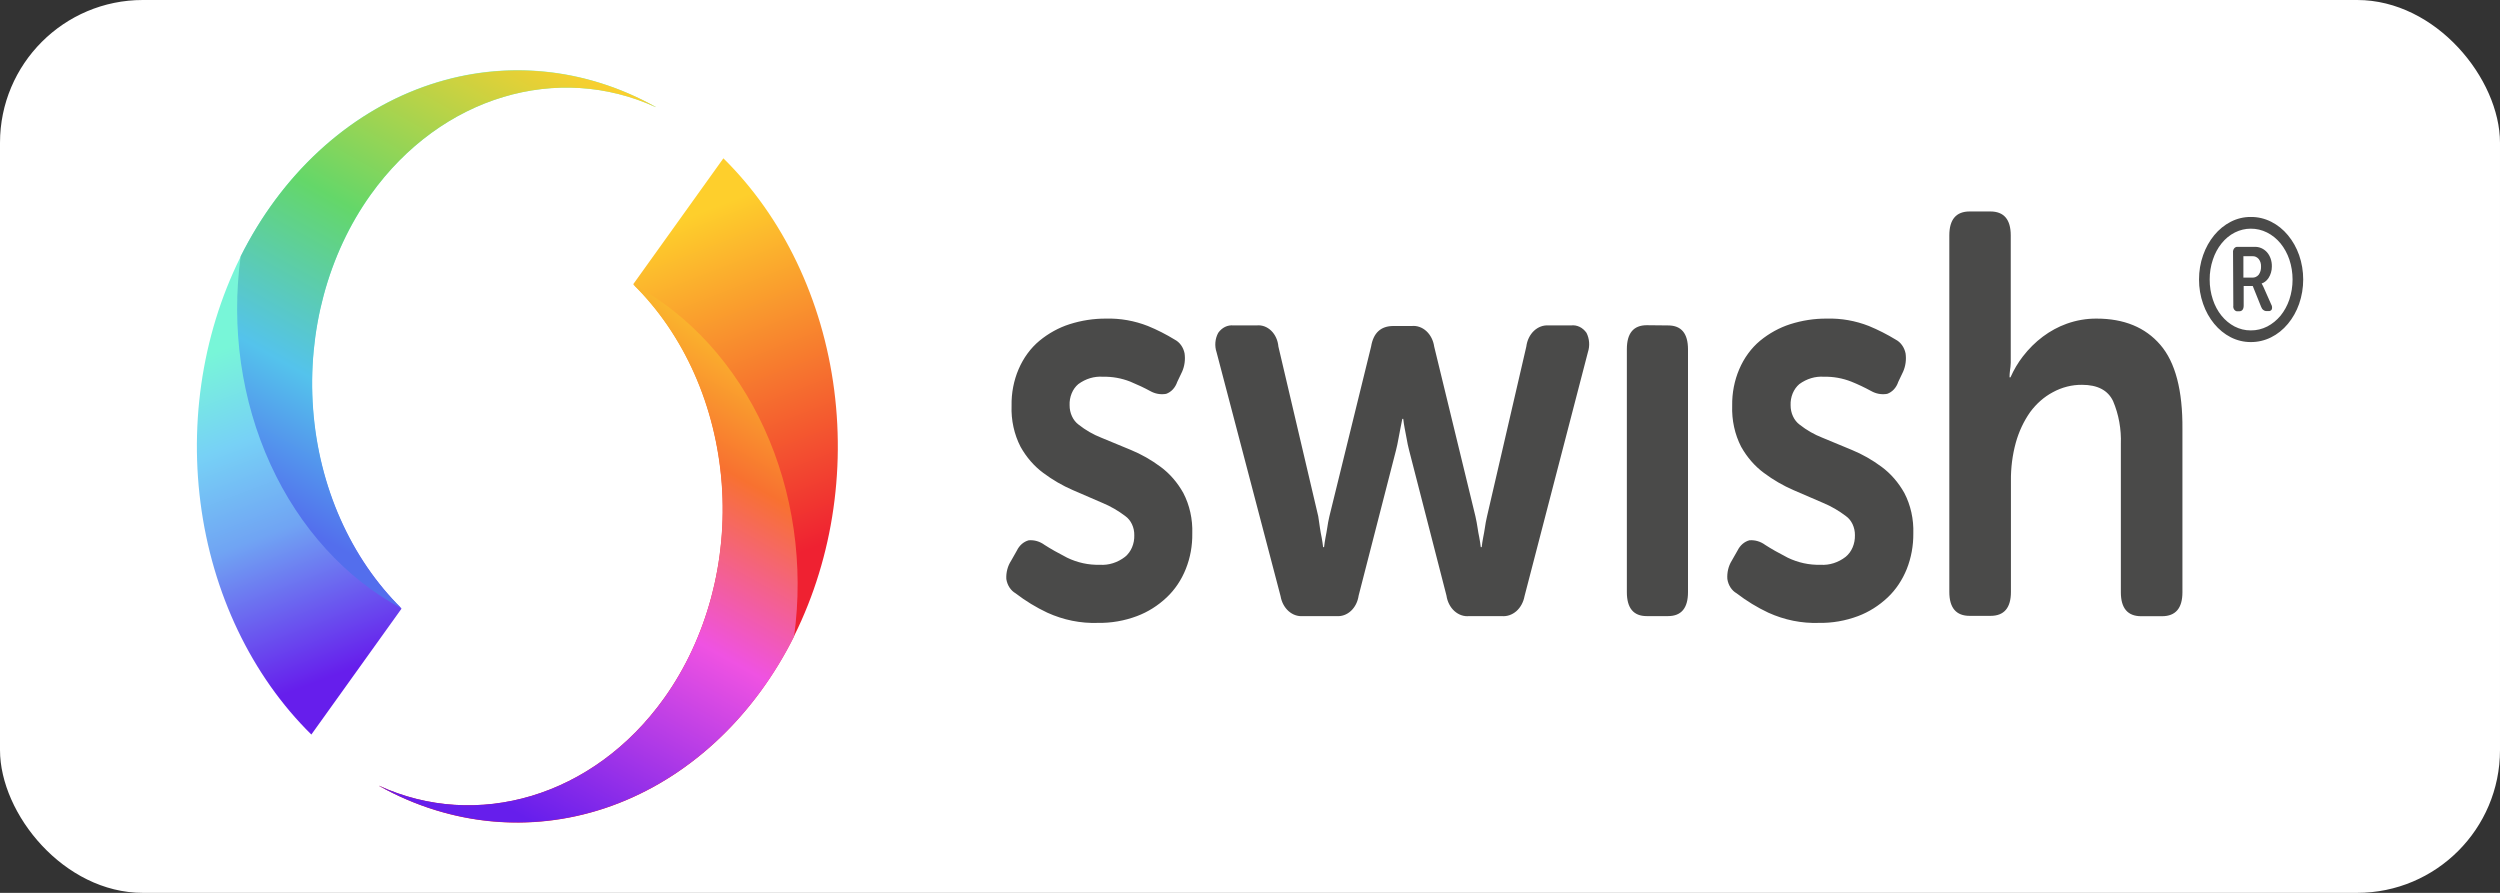 <svg width="70" height="25" viewBox="0 0 70 25" fill="none" xmlns="http://www.w3.org/2000/svg">
<rect x="0" y="0" width="70" height="25" fill="#333333" stroke="none"/>
<rect width="70" height="25" rx="4" fill="white"/>
<path d="M61.573 7.826C61.572 7.591 61.611 7.358 61.688 7.142C61.761 6.935 61.866 6.746 61.998 6.586C62.129 6.427 62.285 6.3 62.458 6.211C62.636 6.119 62.829 6.073 63.023 6.075C63.221 6.073 63.416 6.119 63.597 6.211C63.771 6.299 63.93 6.426 64.062 6.586C64.195 6.746 64.302 6.935 64.375 7.142C64.528 7.58 64.528 8.071 64.375 8.51C64.302 8.717 64.196 8.906 64.062 9.067C63.927 9.23 63.766 9.359 63.587 9.447C63.409 9.535 63.217 9.579 63.023 9.578C62.829 9.579 62.636 9.533 62.458 9.442C62.285 9.353 62.129 9.226 61.998 9.067C61.865 8.906 61.76 8.717 61.688 8.51C61.611 8.293 61.572 8.06 61.573 7.826ZM61.871 7.826C61.87 8.018 61.9 8.209 61.96 8.388C62.015 8.556 62.097 8.709 62.203 8.84C62.306 8.967 62.43 9.069 62.567 9.141C62.711 9.215 62.866 9.253 63.023 9.251C63.182 9.253 63.339 9.215 63.485 9.141C63.623 9.069 63.749 8.967 63.855 8.84C63.961 8.709 64.045 8.556 64.102 8.388C64.222 8.027 64.222 7.627 64.102 7.267C64.045 7.099 63.961 6.946 63.855 6.815C63.747 6.684 63.618 6.58 63.475 6.509C63.332 6.438 63.178 6.402 63.023 6.403C62.87 6.402 62.718 6.439 62.577 6.509C62.436 6.58 62.309 6.684 62.204 6.815C62.099 6.945 62.016 7.099 61.961 7.267C61.901 7.445 61.87 7.634 61.871 7.826ZM62.525 7.073C62.522 7.051 62.524 7.029 62.53 7.008C62.536 6.987 62.546 6.968 62.559 6.952C62.572 6.937 62.588 6.925 62.606 6.918C62.624 6.911 62.643 6.909 62.661 6.913H63.124C63.188 6.909 63.252 6.92 63.313 6.946C63.373 6.971 63.428 7.011 63.475 7.062C63.521 7.114 63.556 7.177 63.58 7.247C63.603 7.316 63.614 7.391 63.612 7.465C63.612 7.581 63.578 7.694 63.518 7.786C63.492 7.824 63.462 7.856 63.428 7.883C63.398 7.907 63.364 7.925 63.329 7.936V7.946L63.341 7.965C63.348 7.975 63.354 7.985 63.358 7.997C63.365 8.014 63.373 8.031 63.382 8.047L63.595 8.527C63.607 8.546 63.614 8.568 63.617 8.591C63.62 8.614 63.618 8.637 63.612 8.659C63.603 8.677 63.589 8.691 63.573 8.7C63.557 8.709 63.539 8.713 63.522 8.71H63.472C63.439 8.713 63.406 8.703 63.377 8.682C63.348 8.662 63.326 8.631 63.313 8.595L63.077 8.008H62.823V8.556C62.823 8.659 62.78 8.716 62.697 8.716H62.66C62.642 8.719 62.624 8.717 62.607 8.709C62.59 8.702 62.574 8.69 62.562 8.674C62.549 8.659 62.54 8.64 62.535 8.619C62.53 8.599 62.53 8.577 62.533 8.556L62.525 7.073ZM63.06 7.773C63.094 7.776 63.127 7.77 63.159 7.756C63.191 7.742 63.219 7.721 63.243 7.693C63.289 7.63 63.312 7.549 63.309 7.467C63.311 7.428 63.306 7.388 63.295 7.351C63.283 7.314 63.266 7.28 63.243 7.251C63.219 7.224 63.191 7.203 63.161 7.19C63.13 7.177 63.097 7.171 63.064 7.174H62.815V7.773H63.06ZM51.154 8.921C51.553 8.91 51.951 8.98 52.329 9.128C52.588 9.235 52.84 9.363 53.083 9.511C53.15 9.546 53.21 9.599 53.257 9.665C53.305 9.731 53.338 9.81 53.356 9.894C53.381 10.068 53.357 10.248 53.288 10.405L53.151 10.693C53.125 10.773 53.083 10.845 53.029 10.903C52.975 10.961 52.91 11.004 52.84 11.028C52.687 11.055 52.53 11.027 52.391 10.948C52.209 10.849 52.024 10.761 51.835 10.685C51.59 10.589 51.332 10.543 51.073 10.549C50.83 10.531 50.588 10.604 50.381 10.755C50.302 10.822 50.238 10.912 50.195 11.015C50.153 11.118 50.132 11.232 50.137 11.347C50.136 11.454 50.159 11.561 50.203 11.656C50.247 11.751 50.31 11.831 50.388 11.889C50.586 12.045 50.801 12.168 51.027 12.256L51.854 12.599C52.145 12.719 52.423 12.877 52.683 13.07C52.938 13.258 53.156 13.508 53.322 13.804C53.499 14.144 53.586 14.538 53.573 14.936C53.576 15.281 53.513 15.622 53.389 15.934C53.265 16.24 53.085 16.51 52.86 16.724C52.612 16.958 52.329 17.137 52.025 17.251C51.672 17.383 51.303 17.447 50.933 17.441C50.448 17.458 49.965 17.36 49.513 17.155C49.202 17.009 48.904 16.827 48.624 16.612C48.557 16.574 48.499 16.518 48.454 16.449C48.409 16.38 48.379 16.299 48.366 16.213C48.353 16.031 48.396 15.85 48.487 15.703L48.651 15.415C48.687 15.342 48.734 15.28 48.792 15.23C48.849 15.181 48.915 15.146 48.984 15.128C49.139 15.116 49.294 15.161 49.425 15.257C49.588 15.363 49.799 15.483 50.056 15.615C50.347 15.755 50.659 15.823 50.974 15.814C51.223 15.831 51.471 15.752 51.679 15.591C51.762 15.523 51.829 15.432 51.874 15.326C51.919 15.22 51.941 15.103 51.938 14.984C51.939 14.877 51.916 14.772 51.872 14.678C51.828 14.585 51.764 14.506 51.686 14.451C51.487 14.299 51.273 14.175 51.049 14.082L50.22 13.724C49.93 13.599 49.652 13.438 49.391 13.243C49.136 13.055 48.918 12.805 48.752 12.509C48.574 12.164 48.487 11.764 48.501 11.361C48.495 11.006 48.563 10.655 48.699 10.338C48.835 10.02 49.035 9.747 49.282 9.541C49.538 9.331 49.823 9.175 50.124 9.078C50.46 8.971 50.806 8.918 51.154 8.921ZM30.967 8.921C31.366 8.91 31.763 8.98 32.141 9.128C32.4 9.234 32.652 9.362 32.895 9.511C32.962 9.546 33.022 9.598 33.07 9.665C33.117 9.731 33.151 9.809 33.168 9.894C33.193 10.068 33.169 10.248 33.1 10.405L32.963 10.693C32.936 10.773 32.894 10.845 32.84 10.903C32.786 10.961 32.721 11.004 32.651 11.028C32.498 11.055 32.342 11.027 32.203 10.948C32.048 10.863 31.863 10.775 31.646 10.685C31.401 10.589 31.143 10.543 30.885 10.549C30.642 10.531 30.4 10.603 30.193 10.755C30.113 10.822 30.049 10.911 30.007 11.014C29.964 11.118 29.944 11.232 29.949 11.347C29.948 11.454 29.971 11.561 30.015 11.656C30.059 11.751 30.122 11.831 30.2 11.889C30.397 12.045 30.612 12.168 30.837 12.256L31.666 12.599C31.957 12.719 32.235 12.877 32.495 13.07C32.75 13.258 32.968 13.508 33.133 13.804C33.31 14.144 33.397 14.538 33.384 14.936C33.389 15.278 33.328 15.617 33.204 15.927C33.081 16.237 32.898 16.509 32.671 16.724C32.423 16.959 32.139 17.137 31.835 17.251C31.483 17.383 31.114 17.447 30.743 17.441C30.259 17.458 29.776 17.36 29.325 17.155C29.014 17.009 28.715 16.827 28.435 16.612C28.368 16.573 28.31 16.517 28.265 16.448C28.22 16.379 28.19 16.298 28.177 16.213C28.167 16.03 28.215 15.848 28.31 15.703L28.473 15.415C28.508 15.342 28.556 15.28 28.613 15.23C28.671 15.181 28.736 15.146 28.806 15.128C28.961 15.116 29.115 15.16 29.247 15.257C29.411 15.363 29.622 15.483 29.879 15.615C30.169 15.755 30.481 15.823 30.795 15.814C31.045 15.831 31.293 15.752 31.502 15.591C31.585 15.523 31.652 15.432 31.697 15.326C31.742 15.22 31.764 15.103 31.76 14.984C31.762 14.877 31.739 14.772 31.695 14.679C31.651 14.585 31.587 14.507 31.509 14.451C31.309 14.299 31.095 14.175 30.87 14.082L30.042 13.724C29.752 13.599 29.474 13.438 29.213 13.243C28.958 13.055 28.74 12.805 28.575 12.509C28.397 12.164 28.309 11.764 28.324 11.361C28.317 11.006 28.385 10.654 28.521 10.337C28.657 10.02 28.858 9.746 29.105 9.541C29.361 9.331 29.646 9.174 29.947 9.078C30.28 8.972 30.623 8.919 30.967 8.921ZM55.73 5.921C56.11 5.921 56.301 6.145 56.301 6.591V9.878C56.301 9.985 56.301 10.078 56.301 10.158C56.301 10.238 56.288 10.309 56.28 10.373C56.272 10.436 56.267 10.5 56.267 10.565H56.294C56.387 10.354 56.503 10.158 56.639 9.982C56.971 9.551 57.395 9.234 57.868 9.064C58.139 8.967 58.421 8.919 58.704 8.921C59.473 8.921 60.068 9.166 60.489 9.655C60.911 10.144 61.117 10.932 61.108 12.019V16.583C61.108 17.029 60.918 17.253 60.537 17.254H59.954C59.574 17.254 59.384 17.03 59.384 16.583V12.434C59.399 12.018 59.325 11.603 59.166 11.23C59.022 10.927 58.731 10.775 58.297 10.775C58.014 10.772 57.734 10.843 57.478 10.983C57.235 11.112 57.019 11.302 56.844 11.539C56.666 11.792 56.53 12.081 56.443 12.393C56.348 12.738 56.302 13.1 56.306 13.463V16.573C56.306 17.02 56.115 17.244 55.736 17.244H55.151C54.772 17.244 54.581 17.02 54.581 16.573V6.591C54.581 6.145 54.772 5.921 55.151 5.921H55.73ZM46.707 9.112C47.078 9.112 47.264 9.336 47.264 9.783V16.58C47.264 17.026 47.078 17.25 46.707 17.251H46.109C45.738 17.251 45.552 17.027 45.552 16.58V9.777C45.552 9.33 45.738 9.107 46.109 9.106L46.707 9.112ZM35.183 9.112C35.331 9.095 35.478 9.148 35.593 9.259C35.708 9.37 35.78 9.53 35.795 9.703L36.911 14.457C36.929 14.576 36.944 14.681 36.958 14.778C36.972 14.874 36.988 14.963 37.006 15.048C37.023 15.133 37.037 15.234 37.047 15.319H37.074C37.084 15.234 37.097 15.144 37.115 15.048C37.133 14.952 37.149 14.874 37.163 14.778C37.176 14.681 37.196 14.576 37.223 14.457L38.391 9.703C38.454 9.32 38.664 9.128 39.015 9.128H39.531C39.678 9.114 39.824 9.166 39.94 9.273C40.055 9.379 40.133 9.533 40.157 9.703L41.312 14.457C41.338 14.576 41.358 14.681 41.372 14.778C41.385 14.874 41.402 14.963 41.42 15.048C41.437 15.133 41.451 15.234 41.461 15.319H41.488C41.497 15.234 41.51 15.144 41.529 15.048C41.548 14.952 41.563 14.874 41.577 14.778C41.59 14.681 41.609 14.576 41.637 14.457L42.737 9.703C42.758 9.53 42.835 9.373 42.951 9.263C43.067 9.154 43.214 9.1 43.362 9.112H43.986C44.068 9.101 44.151 9.115 44.227 9.151C44.303 9.187 44.37 9.246 44.422 9.32C44.463 9.401 44.488 9.492 44.495 9.586C44.502 9.68 44.49 9.775 44.461 9.863L42.687 16.692C42.656 16.86 42.575 17.01 42.458 17.113C42.34 17.215 42.195 17.265 42.049 17.251H41.138C40.99 17.267 40.842 17.216 40.724 17.11C40.605 17.003 40.526 16.848 40.501 16.676L39.455 12.607C39.428 12.501 39.404 12.394 39.387 12.287C39.369 12.179 39.35 12.085 39.332 11.998C39.314 11.912 39.301 11.813 39.291 11.728H39.265C39.246 11.813 39.228 11.904 39.211 11.998C39.193 12.093 39.174 12.179 39.156 12.287C39.138 12.394 39.115 12.5 39.088 12.607L38.042 16.676C38.018 16.846 37.941 17 37.826 17.106C37.71 17.213 37.565 17.264 37.418 17.251H36.48C36.336 17.263 36.193 17.213 36.078 17.11C35.963 17.007 35.884 16.858 35.856 16.692L34.064 9.863C34.034 9.775 34.023 9.68 34.031 9.585C34.039 9.491 34.066 9.4 34.11 9.32C34.161 9.247 34.227 9.19 34.302 9.153C34.377 9.117 34.458 9.103 34.539 9.112H35.183Z" fill="#4A4A49"/>
<path fill-rule="evenodd" clip-rule="evenodd" d="M10.617 22.007C12.588 23.11 14.835 23.332 16.936 22.631C19.037 21.93 20.849 20.354 22.031 18.199C23.213 16.044 23.685 13.457 23.358 10.923C23.031 8.389 21.928 6.082 20.255 4.433L17.731 7.957C18.437 8.651 19.019 9.502 19.445 10.46C19.87 11.418 20.131 12.466 20.211 13.542C20.291 14.618 20.19 15.703 19.913 16.733C19.636 17.764 19.189 18.72 18.597 19.548C16.612 22.324 13.342 23.251 10.617 22.002" fill="url(#paint0_linear_1151_901)"/>
<path fill-rule="evenodd" clip-rule="evenodd" d="M10.617 22.006C12.648 23.139 14.968 23.338 17.118 22.564C19.268 21.79 21.093 20.099 22.234 17.824C22.508 15.828 22.215 13.782 21.401 12.001C20.587 10.219 19.297 8.801 17.728 7.963C19.153 9.365 20.044 11.372 20.207 13.545C20.37 15.717 19.791 17.876 18.597 19.548C16.612 22.324 13.342 23.251 10.617 22.002" fill="url(#paint1_linear_1151_901)"/>
<path fill-rule="evenodd" clip-rule="evenodd" d="M18.358 2.993C16.386 1.889 14.139 1.666 12.037 2.367C9.935 3.067 8.123 4.643 6.941 6.798C5.759 8.954 5.287 11.541 5.614 14.076C5.941 16.611 7.044 18.918 8.718 20.567L11.242 17.043C10.537 16.348 9.955 15.497 9.53 14.539C9.104 13.581 8.844 12.533 8.764 11.457C8.684 10.381 8.785 9.297 9.062 8.266C9.339 7.236 9.786 6.279 10.378 5.452C12.363 2.677 15.633 1.75 18.358 2.999" fill="url(#paint2_linear_1151_901)"/>
<path fill-rule="evenodd" clip-rule="evenodd" d="M18.358 2.993C16.326 1.86 14.006 1.661 11.856 2.435C9.705 3.209 7.88 4.9 6.739 7.175C6.466 9.171 6.758 11.217 7.572 12.999C8.386 14.78 9.677 16.199 11.245 17.036C9.821 15.634 8.93 13.627 8.768 11.454C8.605 9.282 9.184 7.123 10.378 5.452C12.363 2.677 15.633 1.75 18.358 2.999" fill="url(#paint3_linear_1151_901)"/>
<defs>
<linearGradient id="paint0_linear_1151_901" x1="17.049" y1="17.557" x2="13.476" y2="8.322" gradientUnits="userSpaceOnUse">
<stop stop-color="#EF2131"/>
<stop offset="1" stop-color="#FECF2C"/>
</linearGradient>
<linearGradient id="paint1_linear_1151_901" x1="21.036" y1="9.035" x2="13.569" y2="22.275" gradientUnits="userSpaceOnUse">
<stop stop-color="#FBC52C"/>
<stop offset="0.26" stop-color="#F87130"/>
<stop offset="0.56" stop-color="#EF52E2"/>
<stop offset="1" stop-color="#661EEC"/>
</linearGradient>
<linearGradient id="paint2_linear_1151_901" x1="11.838" y1="7.648" x2="15.259" y2="16.674" gradientUnits="userSpaceOnUse">
<stop stop-color="#78F6D8"/>
<stop offset="0.27" stop-color="#77D1F6"/>
<stop offset="0.55" stop-color="#70A4F3"/>
<stop offset="1" stop-color="#661EEC"/>
</linearGradient>
<linearGradient id="paint3_linear_1151_901" x1="8.433" y1="14.751" x2="15.844" y2="1.555" gradientUnits="userSpaceOnUse">
<stop stop-color="#536EED"/>
<stop offset="0.25" stop-color="#54C3EC"/>
<stop offset="0.56" stop-color="#64D769"/>
<stop offset="1" stop-color="#FECF2C"/>
</linearGradient>
</defs>
</svg>
